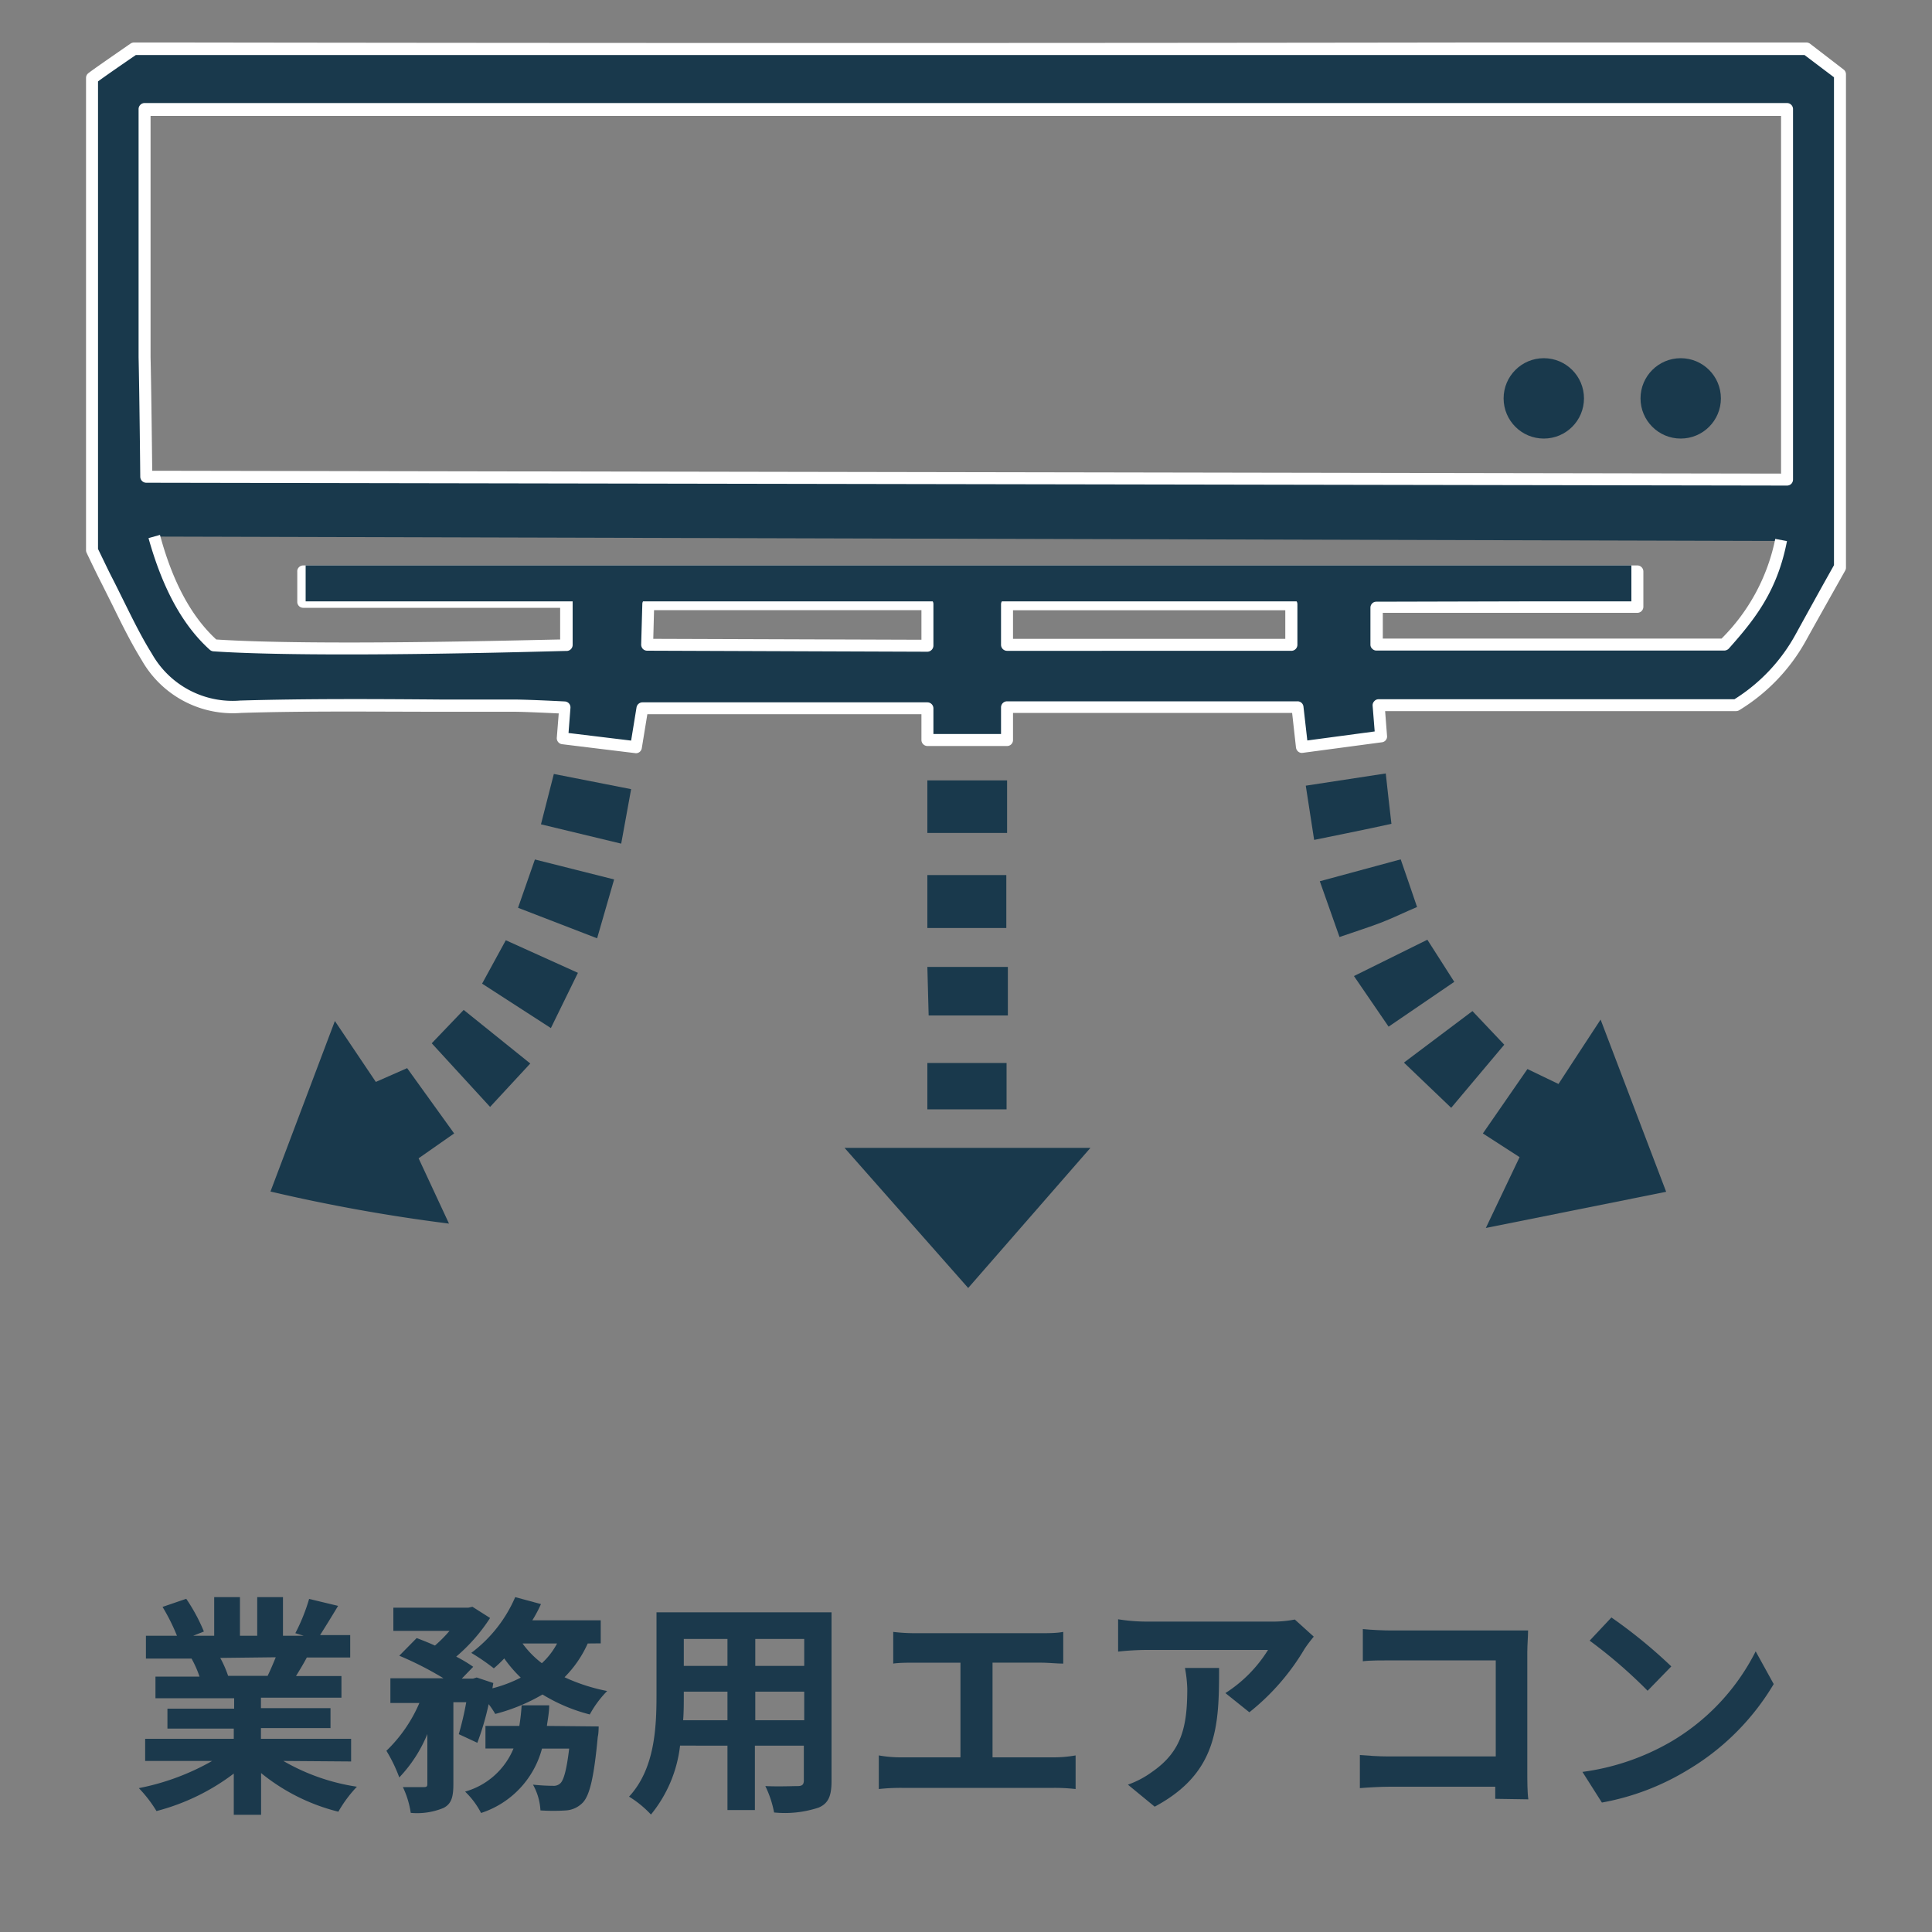 <svg id="レイヤー_1" data-name="レイヤー 1" xmlns="http://www.w3.org/2000/svg" viewBox="0 0 150 150">
  <rect x="0" y="0" width="150" height="150" fill="#808080" stroke="none"/>
  <title>sct_btm_serviceLogo_13</title>
  <g>
    <g>
      <path d="M140.25,3.81h-3.5q-61.56,0-123.12-.05H10.41S7.6,5.69,7.15,6.05V42.73c.38.78.75,1.58,1.15,2.36,1,2,1.92,4,3.1,5.91a7.62,7.62,0,0,0,7.26,3.86c7-.22,14.09-.07,21.14-.06,1,0,3.14.1,4,.15l-.18,2.36,5.72.71.5-3H72v2.44c2,0,4.24.05,6.19.05V54.91l22.55,0,.35,3.1,6.14-.82L107,54.74H134.8a14.18,14.18,0,0,0,5-5.2c1-1.83,2-3.65,3-5.47V5.78C142.06,5.17,141.26,4.57,140.25,3.81ZM72,50.13l-21.75-.07.08-3.16H72Zm28.25-.07H78.19V46.91h22.07Zm38-8.06c-.7,3.61-2.27,5.72-4.41,8.12h-27V47.18l20.23,0c0-.8,0-2,0-2.75H23.5l0,2.35H44v3.34s-18.88.62-27.36,0C14.31,48.05,12.91,45,12,41.66m126.78-4.43L11.36,37s-.06-6.22-.13-9.3c-.08-3.24,0-6.49,0-9.74,0-3.1,0-6.2,0-9.49H138.75Z" style="fill: #19394c"/>
      <path d="M49.37,58.48h0l-5.73-.7a.47.47,0,0,1-.41-.5l.15-1.89c-1.69-.08-2.91-.13-3.53-.13-1.9,0-3.79,0-5.69,0-5.06,0-10.3-.07-15.43.09A8.13,8.13,0,0,1,11,51.25c-.84-1.36-1.56-2.82-2.25-4.23L7.89,45.3c-.29-.56-.56-1.12-.83-1.68l-.33-.69a.46.46,0,0,1-.05-.2V6.05a.46.46,0,0,1,.17-.36c.47-.37,3.18-2.23,3.29-2.31a.5.5,0,0,1,.26-.08h3.23c33.62.05,67.79.05,100.84,0h25.79a.5.5,0,0,1,.28.1l2.6,2a.46.46,0,0,1,.18.37V44.07a.46.46,0,0,1-.06.23l-.85,1.51c-.74,1.32-1.48,2.63-2.21,3.95a14.58,14.58,0,0,1-5.15,5.37.49.49,0,0,1-.25.08H107.54l.15,1.93a.45.45,0,0,1-.4.49l-6.14.82a.44.44,0,0,1-.35-.09.49.49,0,0,1-.18-.32l-.3-2.69-10.79,0H78.65v2.11a.46.46,0,0,1-.46.46l-3.09,0-3.1,0a.47.47,0,0,1-.46-.47v-2H50.26l-.43,2.63A.46.46,0,0,1,49.37,58.48Zm-5.23-1.57L49,57.5l.42-2.58a.47.47,0,0,1,.46-.39H72a.47.47,0,0,1,.47.46v2l2.64,0,2.61,0V54.91a.47.47,0,0,1,.47-.46h22.55a.46.46,0,0,1,.46.41l.3,2.63,5.23-.7-.16-2a.45.45,0,0,1,.13-.35.43.43,0,0,1,.34-.15h27.62a13.71,13.71,0,0,0,4.73-5q1.1-2,2.21-4l.79-1.41V6L140.1,4.27H114.47c-33,0-67.23,0-100.84,0H10.55c-.88.6-2.37,1.63-2.94,2.05V42.62l.29.6c.27.55.53,1.11.81,1.65s.58,1.16.87,1.74c.69,1.39,1.39,2.83,2.21,4.14a7.19,7.19,0,0,0,6.86,3.64c5.16-.15,10.39-.12,15.47-.08l5.68,0c.88,0,2.69.08,4.05.15a.47.47,0,0,1,.33.16.47.47,0,0,1,.11.34Zm-17.23-6.1c-3.88,0-7.65-.06-10.34-.24a.47.47,0,0,1-.28-.12c-2.09-1.88-3.65-4.71-4.76-8.67l.89-.25c1,3.71,2.47,6.37,4.37,8.12,7.7.5,23.8.05,26.7,0V47.19H23.54a.46.46,0,0,1-.46-.46l0-2.35a.43.43,0,0,1,.13-.34.47.47,0,0,1,.33-.14H127.13a.47.47,0,0,1,.46.47v2.75a.47.47,0,0,1-.47.46l-19.76,0v2h26.3a15.16,15.16,0,0,0,4.17-7.74l.91.17c-.75,3.88-2.49,6.07-4.52,8.35a.51.51,0,0,1-.35.15h-27a.45.45,0,0,1-.33-.14.43.43,0,0,1-.14-.32V47.18a.47.47,0,0,1,.46-.47l19.77-.05V44.84H24l0,1.43H44a.46.46,0,0,1,.46.46v3.34a.47.47,0,0,1-.45.47C43.84,50.53,35.12,50.81,26.91,50.81ZM72,50.6h0l-21.76-.08a.47.47,0,0,1-.33-.14.51.51,0,0,1-.13-.33l.09-3.16a.46.46,0,0,1,.46-.45H72a.46.46,0,0,1,.47.46v3.23a.48.48,0,0,1-.47.47Zm-21.28-1,20.82.07v-2.3H50.78Zm49.54.93H78.19a.47.47,0,0,1-.47-.47V46.91a.47.47,0,0,1,.47-.46h22.07a.51.51,0,0,1,.33.13.47.47,0,0,1,.14.33v3.16A.47.47,0,0,1,100.26,50.53ZM78.65,49.6H99.79V47.38H78.65Zm60.1-11.9h0L11.36,37.48a.47.47,0,0,1-.47-.46s-.06-6.21-.13-9.29c0-2.3,0-4.64,0-6.9,0-.95,0-1.9,0-2.85V8.49A.47.47,0,0,1,11.22,8H138.75a.47.47,0,0,1,.46.47V37.23a.49.49,0,0,1-.13.33A.47.47,0,0,1,138.75,37.7ZM11.82,36.55l126.46.22V9H11.69v9c0,.95,0,1.91,0,2.86,0,2.25,0,4.58,0,6.87C11.75,30.29,11.8,35.06,11.82,36.55Z" style="fill: #fff"/>
      <rect x="23.73" y="43.9" width="102.93" height="2.79" style="fill: #19394c"/>
    </g>
    <path d="M115.13,88l3.46-5L121,84.16c.9-1.37,2.07-3.18,3.27-5l5.09,13.37-14,2.81,2.62-5.5Z" style="fill: #19394c"/>
    <path d="M21,92.51l5-13.24L29.18,84l2.43-1.07L35.26,88,32.5,89.93,34.86,95A134.16,134.16,0,0,1,21,92.51Z" style="fill: #19394c"/>
    <path d="M75.17,100l-9.6-10.88,19.09,0Z" style="fill: #19394c"/>
    <path d="M78.19,60.59v4.08H72V60.59Z" style="fill: #19394c"/>
    <path d="M72,72.05V67.94h6.13v4.11Z" style="fill: #19394c"/>
    <path d="M40.22,70.48l1.31-3.75,6.15,1.55-1.32,4.57Z" style="fill: #19394c"/>
    <path d="M104,72.75l-1.53-4.33,6.28-1.7c.47,1.35.82,2.38,1.27,3.7-1,.42-1.84.84-2.74,1.19S105.39,72.27,104,72.75Z" style="fill: #19394c"/>
    <path d="M37.43,76.37,39.27,73l5.6,2.53-2.1,4.29Z" style="fill: #19394c"/>
    <path d="M48.23,65.5,42,64l1-3.91,6,1.18Z" style="fill: #19394c"/>
    <path d="M107.59,60.05c.16,1.48.28,2.55.44,3.91-1.2.28-6,1.25-6,1.25L101.38,61Z" style="fill: #19394c"/>
    <path d="M105.12,75.78l5.7-2.82,2.09,3.27-5.1,3.48" style="fill: #19394c"/>
    <path d="M109,82.5l5.32-4,2.47,2.61-4.12,4.9Z" style="fill: #19394c"/>
    <path d="M41.17,82.57l-3.12,3.37L33.52,81,36,78.41" style="fill: #19394c"/>
    <path d="M72,75.07h6.25c0,1.18,0,2.33,0,3.77H72.1Z" style="fill: #19394c"/>
    <path d="M78.15,82.53h0l0,3.6H72v-3.6Z" style="fill: #19394c"/>
    <circle cx="119.86" cy="30.93" r="3.12" style="fill: #19394c"/>
    <circle cx="130.49" cy="30.93" r="3.12" style="fill: #19394c"/>
  </g>
  <g>
    <path d="M22,136.72a16.13,16.13,0,0,0,5.71,2,10,10,0,0,0-1.44,1.94,15.37,15.37,0,0,1-6-3v3.24H18.15V137.7a17,17,0,0,1-6,2.91,10.17,10.17,0,0,0-1.37-1.78,18.7,18.7,0,0,0,5.69-2.11H11.27V135h6.88v-.79H13v-1.55h5.18v-.81H12.07v-1.68h3.42a8,8,0,0,0-.62-1.4l.22,0H11.33V127h2.41a15.6,15.6,0,0,0-1.12-2.24l1.84-.63a13.91,13.91,0,0,1,1.37,2.54L15,127h1.63V124h2V127h1.34V124h2V127h1.61l-.65-.2A14.6,14.6,0,0,0,24,124.14l2.25.54c-.5.83-1,1.64-1.4,2.27h2.34v1.74H23.82c-.28.53-.57,1-.84,1.44h3.53v1.68H20.26v.81h5.4v1.55h-5.4V135h7v1.76Zm-4.9-8a8.44,8.44,0,0,1,.61,1.39l-.3,0h3.37c.21-.43.43-.95.63-1.44Z" style="fill: #1b394c"/>
    <path d="M45.63,127.6a8.78,8.78,0,0,1-1.8,2.62,14.27,14.27,0,0,0,3.31,1.07,8.19,8.19,0,0,0-1.35,1.82,13.34,13.34,0,0,1-3.67-1.55,14.33,14.33,0,0,1-3.67,1.51,6.7,6.7,0,0,0-.51-.76,21.2,21.2,0,0,1-.88,3l-1.44-.67a24.34,24.34,0,0,0,.58-2.48h-1v6.34c0,1-.14,1.55-.77,1.87a5.35,5.35,0,0,1-2.54.38,7,7,0,0,0-.61-2c.66,0,1.38,0,1.62,0s.28-.05.28-.27v-3.85A10.8,10.8,0,0,1,31,138a11.75,11.75,0,0,0-1-2.07,11.33,11.33,0,0,0,2.56-3.71H30.31V130.3h4.12A25.62,25.62,0,0,0,31,128.55l1.35-1.37c.43.16.93.36,1.42.58a10.14,10.14,0,0,0,1.13-1.14H30.54v-1.8h5.82l.32-.07,1.37.87a13.66,13.66,0,0,1-2.63,3,11.19,11.19,0,0,1,1.32.79l-.89.92h.87l.29-.09,1.29.43-.07.41a10.24,10.24,0,0,0,2.2-.83,10.16,10.16,0,0,1-1.28-1.49,9.57,9.57,0,0,1-.81.77,16.3,16.3,0,0,0-1.75-1.2A10.67,10.67,0,0,0,40,124l2,.54a10.14,10.14,0,0,1-.67,1.26h5.31v1.79Zm.85,6.44s0,.56-.07.81c-.29,3.12-.62,4.5-1.14,5.08a2,2,0,0,1-1.31.63,15.26,15.26,0,0,1-2,0,4.57,4.57,0,0,0-.58-2c.65.07,1.26.09,1.55.09a.75.75,0,0,0,.58-.2c.25-.24.48-1,.68-2.69H42.08a7.19,7.19,0,0,1-4.73,5,6.32,6.32,0,0,0-1.24-1.66,5.75,5.75,0,0,0,3.76-3.35H37.69V134h2.63a16,16,0,0,0,.18-1.6h2.14c0,.54-.11,1.08-.18,1.6Zm-5.91-6.44a7.23,7.23,0,0,0,1.5,1.53,5.65,5.65,0,0,0,1.18-1.53Z" style="fill: #1b394c"/>
    <path d="M64.56,138.29c0,1.15-.25,1.73-1,2.05a8.34,8.34,0,0,1-3.46.38,8.09,8.09,0,0,0-.68-2.05c1,.05,2.19,0,2.52,0s.47-.11.47-.44v-2.7h-3.8v5H56.48v-5H52.8a10.29,10.29,0,0,1-2.26,5.35,8.2,8.2,0,0,0-1.7-1.39c2-2.16,2.13-5.36,2.13-7.88v-6.43H64.56Zm-8.08-4.73v-2.22H53.09v.33c0,.57,0,1.22-.05,1.89Zm-3.39-6.31v2.09h3.39v-2.09Zm9.35,0h-3.8v2.09h3.8Zm0,6.31v-2.22h-3.8v2.22Z" style="fill: #1b394c"/>
    <path d="M81.83,136.44a9.68,9.68,0,0,0,1.68-.15v2.61a14.48,14.48,0,0,0-1.68-.09H70a15.66,15.66,0,0,0-1.77.09v-2.61a9.62,9.62,0,0,0,1.77.15h4.57v-7.35H71.06c-.48,0-1.26,0-1.71.07V126.7a13.67,13.67,0,0,0,1.71.1h9.8c.54,0,1.17,0,1.69-.1v2.46c-.54,0-1.17-.07-1.69-.07h-3.8v7.35Z" style="fill: #1b394c"/>
    <path d="M102,127.07a11,11,0,0,0-.71.94A17.91,17.91,0,0,1,97,132.94l-1.86-1.49a10.61,10.61,0,0,0,3.31-3.35H89a21.52,21.52,0,0,0-2.19.13v-2.51a14,14,0,0,0,2.19.18h9.71a8.92,8.92,0,0,0,1.82-.16Zm-7.35,2.43c0,4.47-.09,8.14-5,10.77l-2.08-1.71a7.2,7.2,0,0,0,1.89-1c2.28-1.58,2.72-3.49,2.72-6.44A10.13,10.13,0,0,0,92,129.5Z" style="fill: #1b394c"/>
    <path d="M116.09,139.66c0-.29,0-.59,0-.94H107.9c-.7,0-1.73.06-2.32.11v-2.57c.63.05,1.44.11,2.25.11h8.3v-7.46h-8.08c-.76,0-1.73,0-2.24.07v-2.5c.67.07,1.61.11,2.24.11h9c.53,0,1.28,0,1.59,0,0,.42-.06,1.14-.06,1.66v9.33c0,.63,0,1.58.08,2.12Z" style="fill: #1b394c"/>
    <path d="M129.76,135.21a17,17,0,0,0,6.55-7l1.4,2.54a19.09,19.09,0,0,1-6.66,6.66,19.42,19.42,0,0,1-6.68,2.54l-1.51-2.38A18.56,18.56,0,0,0,129.76,135.21Zm0-5.83-1.84,1.89a38.07,38.07,0,0,0-4.5-3.89l1.69-1.8A38.71,38.71,0,0,1,129.76,129.38Z" style="fill: #1b394c"/>
  </g>
</svg>
